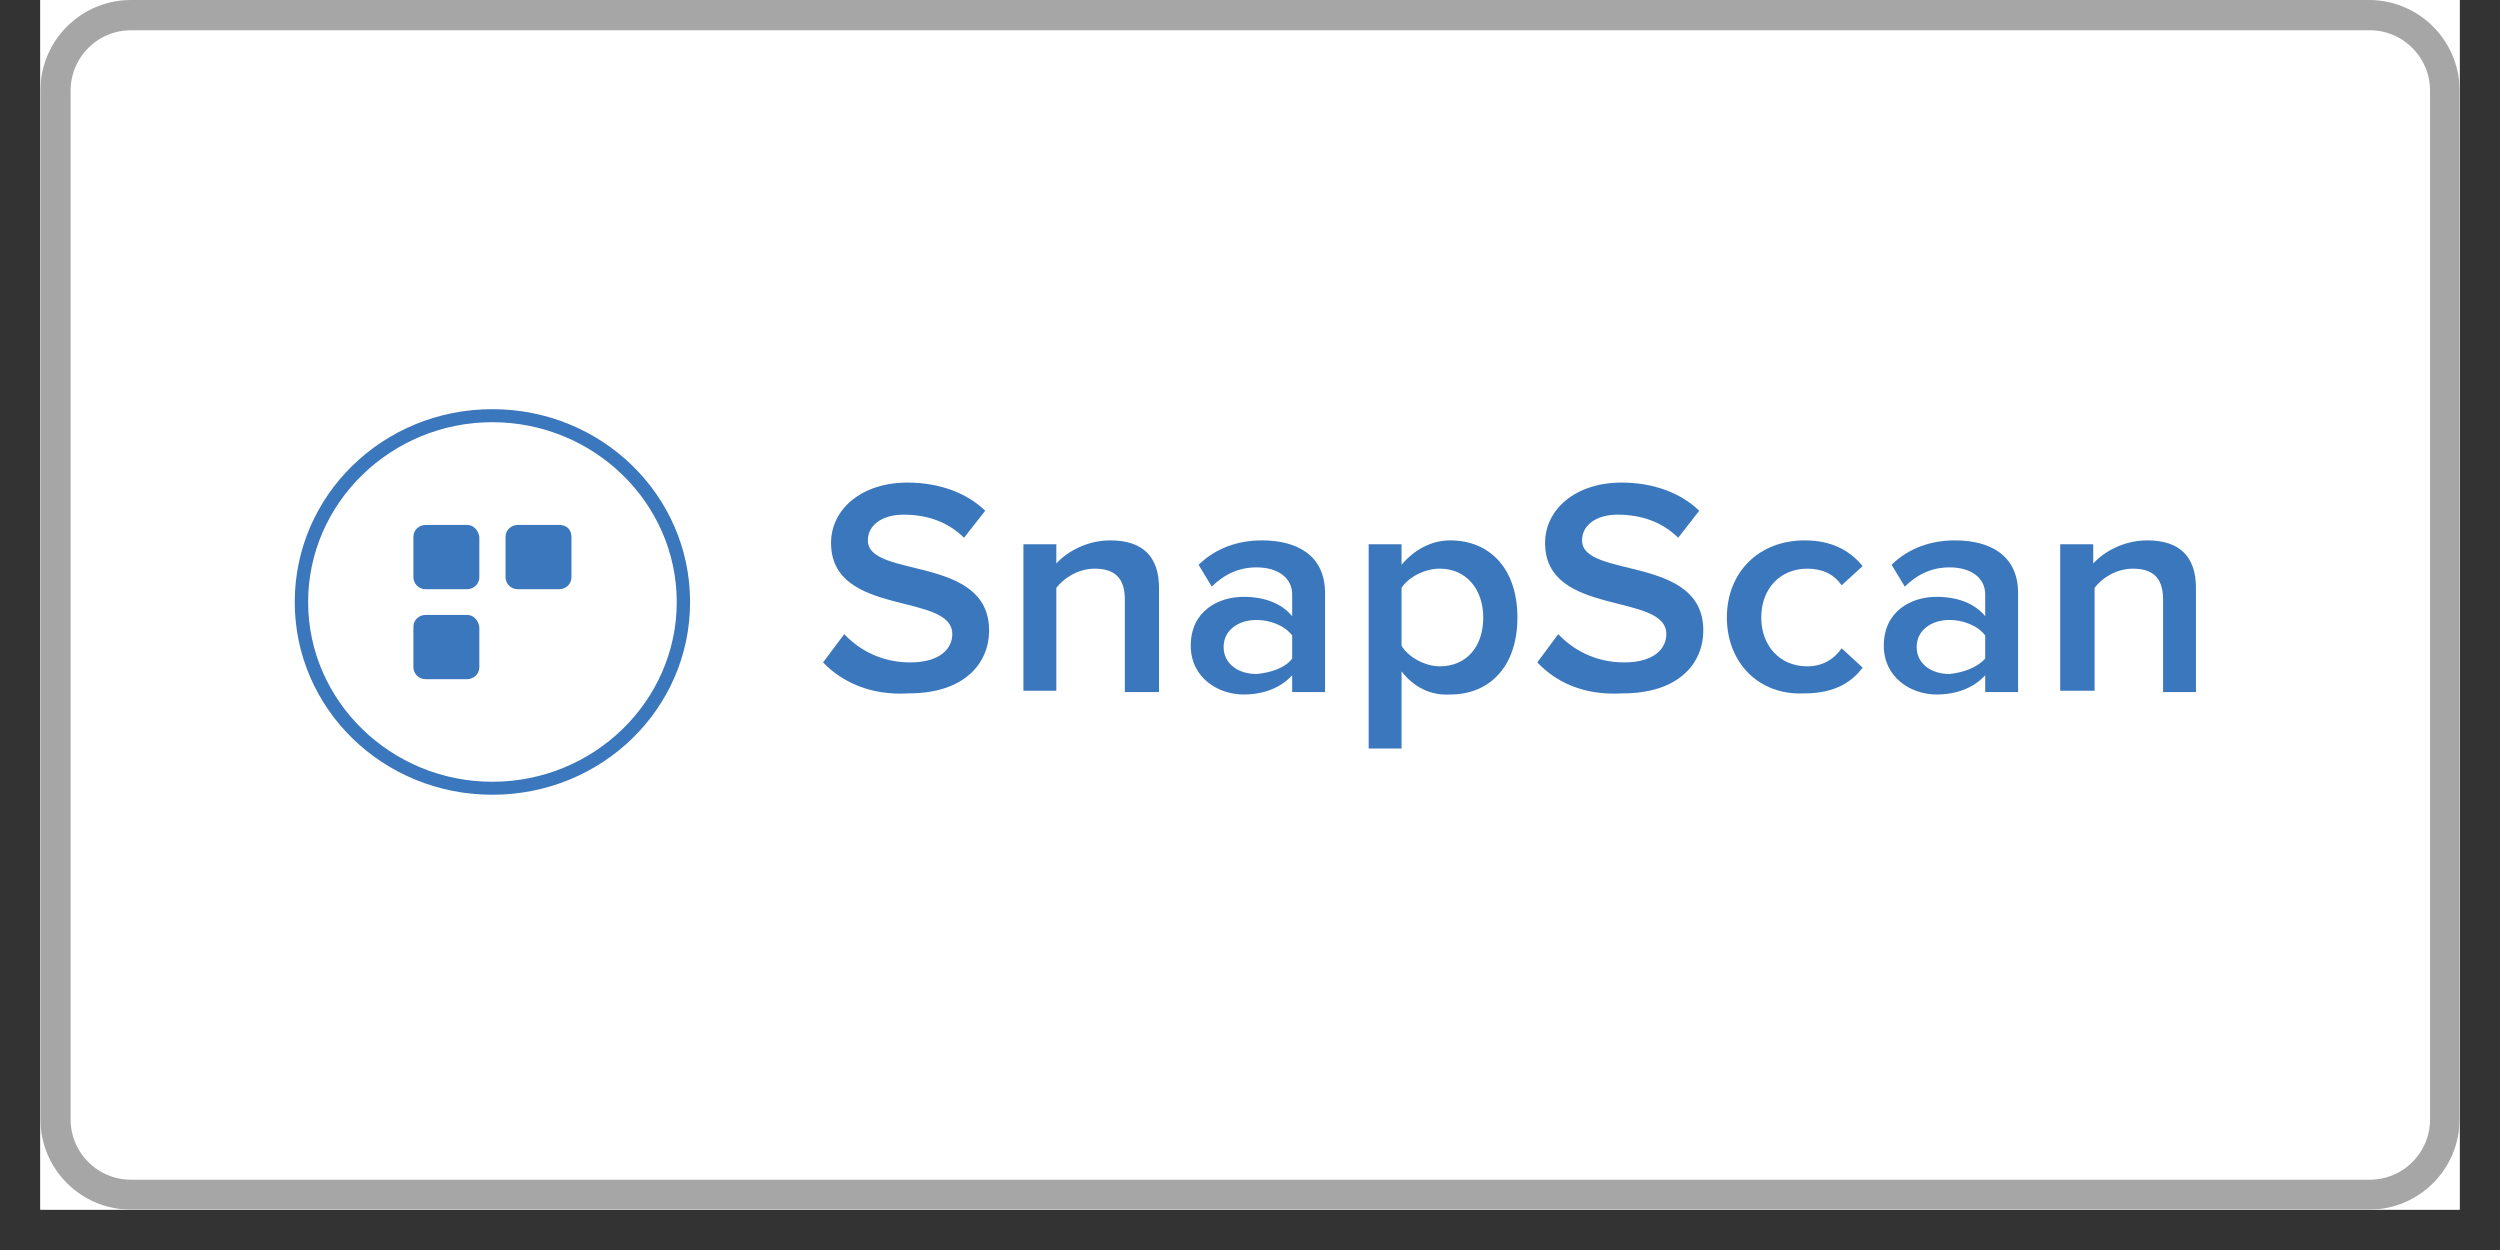<?xml version="1.0" encoding="UTF-8"?>
<svg xmlns="http://www.w3.org/2000/svg" xmlns:xlink="http://www.w3.org/1999/xlink" width="80" zoomAndPan="magnify" viewBox="0 0 60 30" height="40" preserveAspectRatio="xMidYMid meet" version="1.0">
  <rect x="0" y="0" width="60" height="30" fill="#333333" stroke="none"/>
  <defs>
    <clipPath id="81e5fdbfb7">
      <path d="M 0.969 0 L 59.031 0 L 59.031 29.031 L 0.969 29.031 Z M 0.969 0 " clip-rule="nonzero"></path>
    </clipPath>
    <clipPath id="571b419ed2">
      <path d="M 0.969 0 L 59.031 0 L 59.031 29.031 L 0.969 29.031 Z M 0.969 0 " clip-rule="nonzero"></path>
    </clipPath>
    <clipPath id="c972dfb7b4">
      <path d="M 3.145 0 L 56.855 0 C 58.059 0 59.031 0.977 59.031 2.176 L 59.031 26.855 C 59.031 28.059 58.059 29.031 56.855 29.031 L 3.145 29.031 C 1.941 29.031 0.969 28.059 0.969 26.855 L 0.969 2.176 C 0.969 0.977 1.941 0 3.145 0 Z M 3.145 0 " clip-rule="nonzero"></path>
    </clipPath>
  </defs>
  <g clip-path="url(#81e5fdbfb7)">
    <path fill="#ffffff" d="M 0.969 0 L 59.031 0 L 59.031 29.031 L 0.969 29.031 Z M 0.969 0 " fill-opacity="1" fill-rule="nonzero"></path>
    <path fill="#ffffff" d="M 0.969 0 L 59.031 0 L 59.031 29.031 L 0.969 29.031 Z M 0.969 0 " fill-opacity="1" fill-rule="nonzero"></path>
  </g>
  <g clip-path="url(#571b419ed2)">
    <g clip-path="url(#c972dfb7b4)">
      <path fill="#ffffff" d="M 0.969 0 L 59.031 0 L 59.031 29.031 L 0.969 29.031 Z M 0.969 0 " fill-opacity="1" fill-rule="nonzero"></path>
      <path stroke-linecap="butt" transform="matrix(0.726, 0, 0, 0.726, 0.968, 0)" fill="none" stroke-linejoin="miter" d="M 2.999 -0 L 77.001 -0 C 78.659 -0 79.999 1.345 79.999 2.998 L 79.999 37.001 C 79.999 38.659 78.659 39.999 77.001 39.999 L 2.999 39.999 C 1.341 39.999 0.001 38.659 0.001 37.001 L 0.001 2.998 C 0.001 1.345 1.341 -0 2.999 -0 Z M 2.999 -0 " stroke="#a6a6a6" stroke-width="2" stroke-opacity="1" stroke-miterlimit="4"></path>
    </g>
  </g>
  <path fill="#3b77bc" d="M 19.754 15.898 L 20.262 15.219 C 20.609 15.59 21.145 15.898 21.844 15.898 C 22.57 15.898 22.855 15.559 22.855 15.219 C 22.855 14.203 19.945 14.82 19.945 13.031 C 19.945 12.227 20.672 11.582 21.777 11.582 C 22.539 11.582 23.203 11.828 23.645 12.258 L 23.137 12.906 C 22.727 12.504 22.223 12.352 21.684 12.352 C 21.18 12.352 20.828 12.598 20.828 12.969 C 20.828 13.895 23.738 13.309 23.738 15.129 C 23.738 15.93 23.137 16.641 21.809 16.641 C 20.895 16.699 20.199 16.363 19.754 15.898 Z M 19.754 15.898 " fill-opacity="1" fill-rule="evenodd"></path>
  <path fill="#3b77bc" d="M 26.996 16.609 L 26.996 14.387 C 26.996 13.832 26.711 13.648 26.27 13.648 C 25.859 13.648 25.512 13.895 25.352 14.109 L 25.352 16.578 L 24.562 16.578 L 24.562 13.062 L 25.352 13.062 L 25.352 13.523 C 25.605 13.246 26.078 12.969 26.648 12.969 C 27.438 12.969 27.816 13.371 27.816 14.109 L 27.816 16.609 Z M 26.996 16.609 " fill-opacity="1" fill-rule="evenodd"></path>
  <path fill="#3b77bc" d="M 31.012 16.609 L 31.012 16.207 C 30.727 16.516 30.316 16.668 29.844 16.668 C 29.242 16.668 28.578 16.27 28.578 15.496 C 28.578 14.664 29.242 14.324 29.844 14.324 C 30.348 14.324 30.758 14.48 31.012 14.789 L 31.012 14.266 C 31.012 13.863 30.664 13.617 30.156 13.617 C 29.746 13.617 29.398 13.77 29.082 14.078 L 28.766 13.555 C 29.18 13.152 29.715 12.969 30.285 12.969 C 31.105 12.969 31.801 13.309 31.801 14.234 L 31.801 16.609 Z M 31.012 15.805 L 31.012 15.25 C 30.82 15.004 30.473 14.879 30.156 14.879 C 29.715 14.879 29.367 15.129 29.367 15.527 C 29.367 15.93 29.715 16.176 30.156 16.176 C 30.508 16.145 30.855 16.023 31.012 15.805 Z M 31.012 15.805 " fill-opacity="1" fill-rule="nonzero"></path>
  <path fill="#3b77bc" d="M 33.637 16.113 L 33.637 17.965 L 32.848 17.965 L 32.848 13.062 L 33.637 13.062 L 33.637 13.555 C 33.922 13.215 34.332 12.969 34.805 12.969 C 35.754 12.969 36.418 13.648 36.418 14.82 C 36.418 15.992 35.754 16.668 34.805 16.668 C 34.332 16.699 33.922 16.484 33.637 16.113 Z M 35.598 14.82 C 35.598 14.141 35.188 13.648 34.555 13.648 C 34.176 13.648 33.793 13.863 33.637 14.109 L 33.637 15.496 C 33.793 15.773 34.207 15.992 34.555 15.992 C 35.188 15.992 35.598 15.527 35.598 14.82 Z M 35.598 14.82 " fill-opacity="1" fill-rule="nonzero"></path>
  <path fill="#3b77bc" d="M 36.895 15.898 L 37.398 15.219 C 37.746 15.59 38.285 15.898 38.98 15.898 C 39.707 15.898 39.992 15.559 39.992 15.219 C 39.992 14.203 37.082 14.82 37.082 13.031 C 37.082 12.227 37.809 11.582 38.918 11.582 C 39.676 11.582 40.34 11.828 40.781 12.258 L 40.277 12.906 C 39.867 12.504 39.359 12.352 38.82 12.352 C 38.316 12.352 37.969 12.598 37.969 12.969 C 37.969 13.895 40.879 13.309 40.879 15.129 C 40.879 15.93 40.277 16.641 38.949 16.641 C 38 16.699 37.336 16.363 36.895 15.898 Z M 36.895 15.898 " fill-opacity="1" fill-rule="evenodd"></path>
  <path fill="#3b77bc" d="M 41.445 14.82 C 41.445 13.738 42.207 12.969 43.312 12.969 C 44.039 12.969 44.449 13.277 44.703 13.586 L 44.199 14.047 C 44.008 13.77 43.723 13.648 43.375 13.648 C 42.711 13.648 42.27 14.141 42.27 14.82 C 42.27 15.496 42.711 15.992 43.375 15.992 C 43.723 15.992 44.008 15.836 44.199 15.559 L 44.703 16.023 C 44.449 16.363 44.039 16.641 43.312 16.641 C 42.207 16.699 41.445 15.898 41.445 14.82 Z M 41.445 14.82 " fill-opacity="1" fill-rule="evenodd"></path>
  <path fill="#3b77bc" d="M 47.645 16.609 L 47.645 16.207 C 47.359 16.516 46.949 16.668 46.473 16.668 C 45.875 16.668 45.211 16.27 45.211 15.496 C 45.211 14.664 45.875 14.324 46.473 14.324 C 46.98 14.324 47.391 14.48 47.645 14.789 L 47.645 14.266 C 47.645 13.863 47.297 13.617 46.789 13.617 C 46.379 13.617 46.031 13.77 45.715 14.078 L 45.398 13.555 C 45.809 13.152 46.348 12.969 46.918 12.969 C 47.738 12.969 48.434 13.309 48.434 14.234 L 48.434 16.609 Z M 47.645 15.805 L 47.645 15.25 C 47.453 15.004 47.105 14.879 46.789 14.879 C 46.348 14.879 46 15.129 46 15.527 C 46 15.93 46.348 16.176 46.789 16.176 C 47.105 16.145 47.453 16.023 47.645 15.805 Z M 47.645 15.805 " fill-opacity="1" fill-rule="nonzero"></path>
  <path fill="#3b77bc" d="M 51.914 16.609 L 51.914 14.387 C 51.914 13.832 51.629 13.648 51.188 13.648 C 50.773 13.648 50.426 13.895 50.27 14.109 L 50.27 16.578 L 49.445 16.578 L 49.445 13.062 L 50.238 13.062 L 50.238 13.523 C 50.488 13.246 50.965 12.969 51.535 12.969 C 52.324 12.969 52.703 13.371 52.703 14.109 L 52.703 16.609 Z M 51.914 16.609 " fill-opacity="1" fill-rule="evenodd"></path>
  <path fill="#3b77bc" d="M 11.816 9.82 C 9.191 9.82 7.074 11.887 7.074 14.449 C 7.074 17.012 9.191 19.074 11.816 19.074 C 14.445 19.074 16.562 17.012 16.562 14.449 C 16.562 11.887 14.445 9.82 11.816 9.82 Z M 11.816 18.762 C 9.383 18.762 7.395 16.824 7.395 14.449 C 7.395 12.074 9.383 10.133 11.816 10.133 C 14.254 10.133 16.242 12.074 16.242 14.449 C 16.242 16.824 14.254 18.762 11.816 18.762 Z M 11.816 18.762 " fill-opacity="1" fill-rule="nonzero"></path>
  <path fill="#3b77bc" d="M 11.211 12.598 L 10.215 12.598 C 10.066 12.598 9.922 12.711 9.922 12.883 L 9.922 13.855 C 9.922 13.996 10.039 14.141 10.215 14.141 L 11.211 14.141 C 11.355 14.141 11.504 14.027 11.504 13.855 L 11.504 12.883 C 11.473 12.711 11.355 12.598 11.211 12.598 Z M 11.211 12.598 " fill-opacity="1" fill-rule="evenodd"></path>
  <path fill="#3b77bc" d="M 11.211 14.758 L 10.215 14.758 C 10.066 14.758 9.922 14.871 9.922 15.043 L 9.922 16.016 C 9.922 16.156 10.039 16.301 10.215 16.301 L 11.211 16.301 C 11.355 16.301 11.504 16.184 11.504 16.016 L 11.504 15.043 C 11.473 14.871 11.355 14.758 11.211 14.758 Z M 11.211 14.758 " fill-opacity="1" fill-rule="evenodd"></path>
  <path fill="#3b77bc" d="M 13.422 12.598 L 12.426 12.598 C 12.281 12.598 12.133 12.711 12.133 12.883 L 12.133 13.855 C 12.133 13.996 12.25 14.141 12.426 14.141 L 13.422 14.141 C 13.57 14.141 13.715 14.027 13.715 13.855 L 13.715 12.883 C 13.715 12.711 13.598 12.598 13.422 12.598 Z M 13.422 12.598 " fill-opacity="1" fill-rule="evenodd"></path>
</svg>
